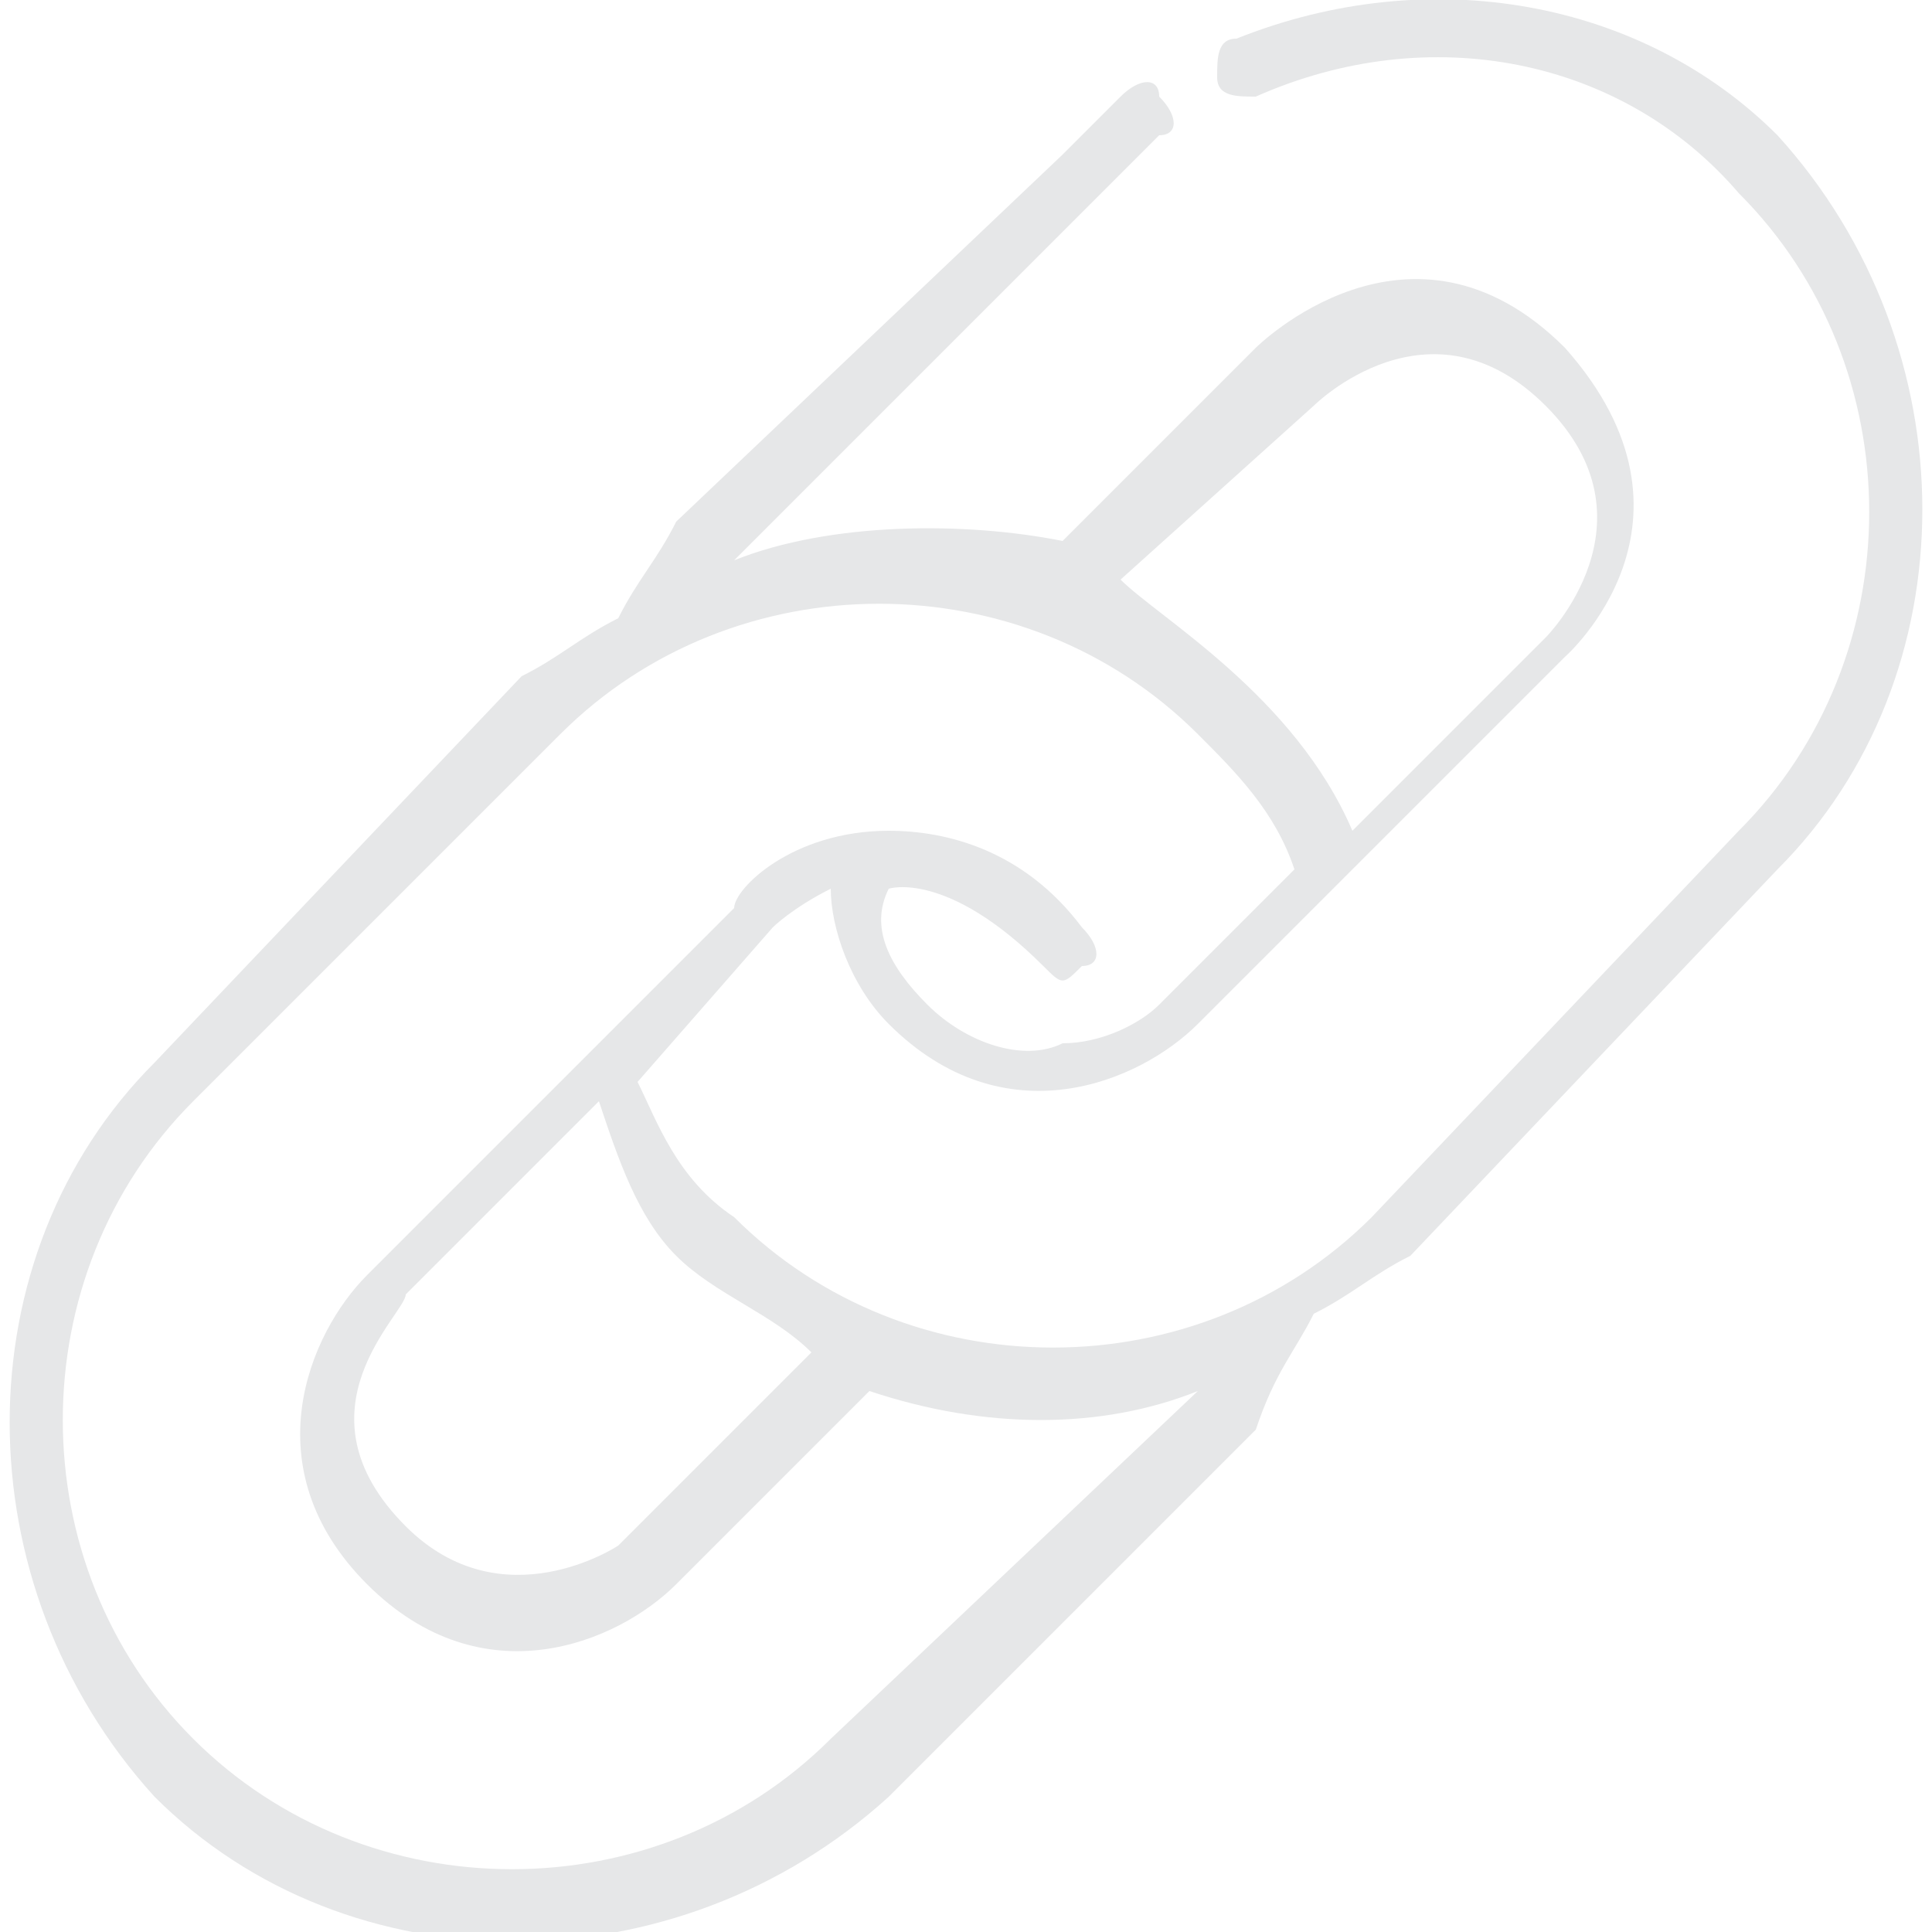 <svg xmlns="http://www.w3.org/2000/svg" xmlns:xlink="http://www.w3.org/1999/xlink" id="Layer_1" x="0px" y="0px" viewBox="0 0 10 10" style="enable-background:new 0 0 10 10;" xml:space="preserve"> <style type="text/css"> .st0{fill:#E6E7E8;} </style> <path class="st0" d="M9.2,4.5c1-1,1-2.7,0-3.8C8.5,0,7.4-0.2,6.4,0.2c-0.1,0-0.1,0.1-0.1,0.2c0,0.1,0.1,0.1,0.2,0.1 C7.4,0.1,8.4,0.3,9,1c0.9,0.9,0.9,2.4,0,3.3L7.1,6.3c-0.9,0.9-2.4,0.9-3.3,0C3.5,6.1,3.4,5.8,3.3,5.6L4,4.8c0,0,0.1-0.1,0.3-0.2 c0,0.2,0.1,0.5,0.3,0.7c0.6,0.6,1.3,0.3,1.6,0l1.9-1.9c0,0,0.8-0.7,0-1.6c-0.8-0.8-1.6,0-1.6,0l-1,1C5,2.7,4.3,2.7,3.8,2.9L5.7,1 C5.8,0.9,5.9,0.8,6,0.7c0.1,0,0.1-0.1,0-0.2c0-0.1-0.1-0.1-0.2,0C5.7,0.6,5.6,0.7,5.5,0.8L3.5,2.7C3.4,2.9,3.3,3,3.2,3.2 C3,3.3,2.9,3.4,2.7,3.5L0.8,5.5c-1,1-1,2.7,0,3.8c1,1,2.7,1,3.8,0l1.9-1.9C6.6,7.1,6.7,7,6.8,6.8C7,6.7,7.1,6.6,7.3,6.5L9.2,4.5z M3.5,6.5C3.7,6.7,4,6.8,4.2,7l-1,1C3.2,8,2.6,8.4,2.1,7.9c-0.6-0.6,0-1.1,0-1.2l1-1C3.2,6,3.3,6.3,3.5,6.5z M6.8,2.1 c0,0,0.6-0.6,1.2,0c0.6,0.6,0,1.2,0,1.2l-1,1C6.7,3.6,6,3.2,5.8,3L6.8,2.1z M4.3,9C3.4,9.9,1.9,9.9,1,9C0.1,8.1,0.1,6.6,1,5.7 l1.9-1.9c0.9-0.9,2.4-0.9,3.3,0c0.2,0.2,0.4,0.4,0.5,0.7L6,5.2C5.9,5.3,5.7,5.4,5.5,5.4C5.3,5.5,5,5.4,4.8,5.2 C4.6,5,4.5,4.8,4.6,4.6c0,0,0.3-0.1,0.8,0.4c0.1,0.1,0.1,0.1,0.2,0c0.1,0,0.1-0.1,0-0.2C5.3,4.4,4.9,4.3,4.6,4.3 c-0.5,0-0.8,0.3-0.8,0.4L1.9,6.6c-0.3,0.3-0.6,1,0,1.6c0.6,0.6,1.3,0.3,1.6,0l1-1c0.6,0.2,1.2,0.2,1.7,0L4.3,9z"></path> </svg>